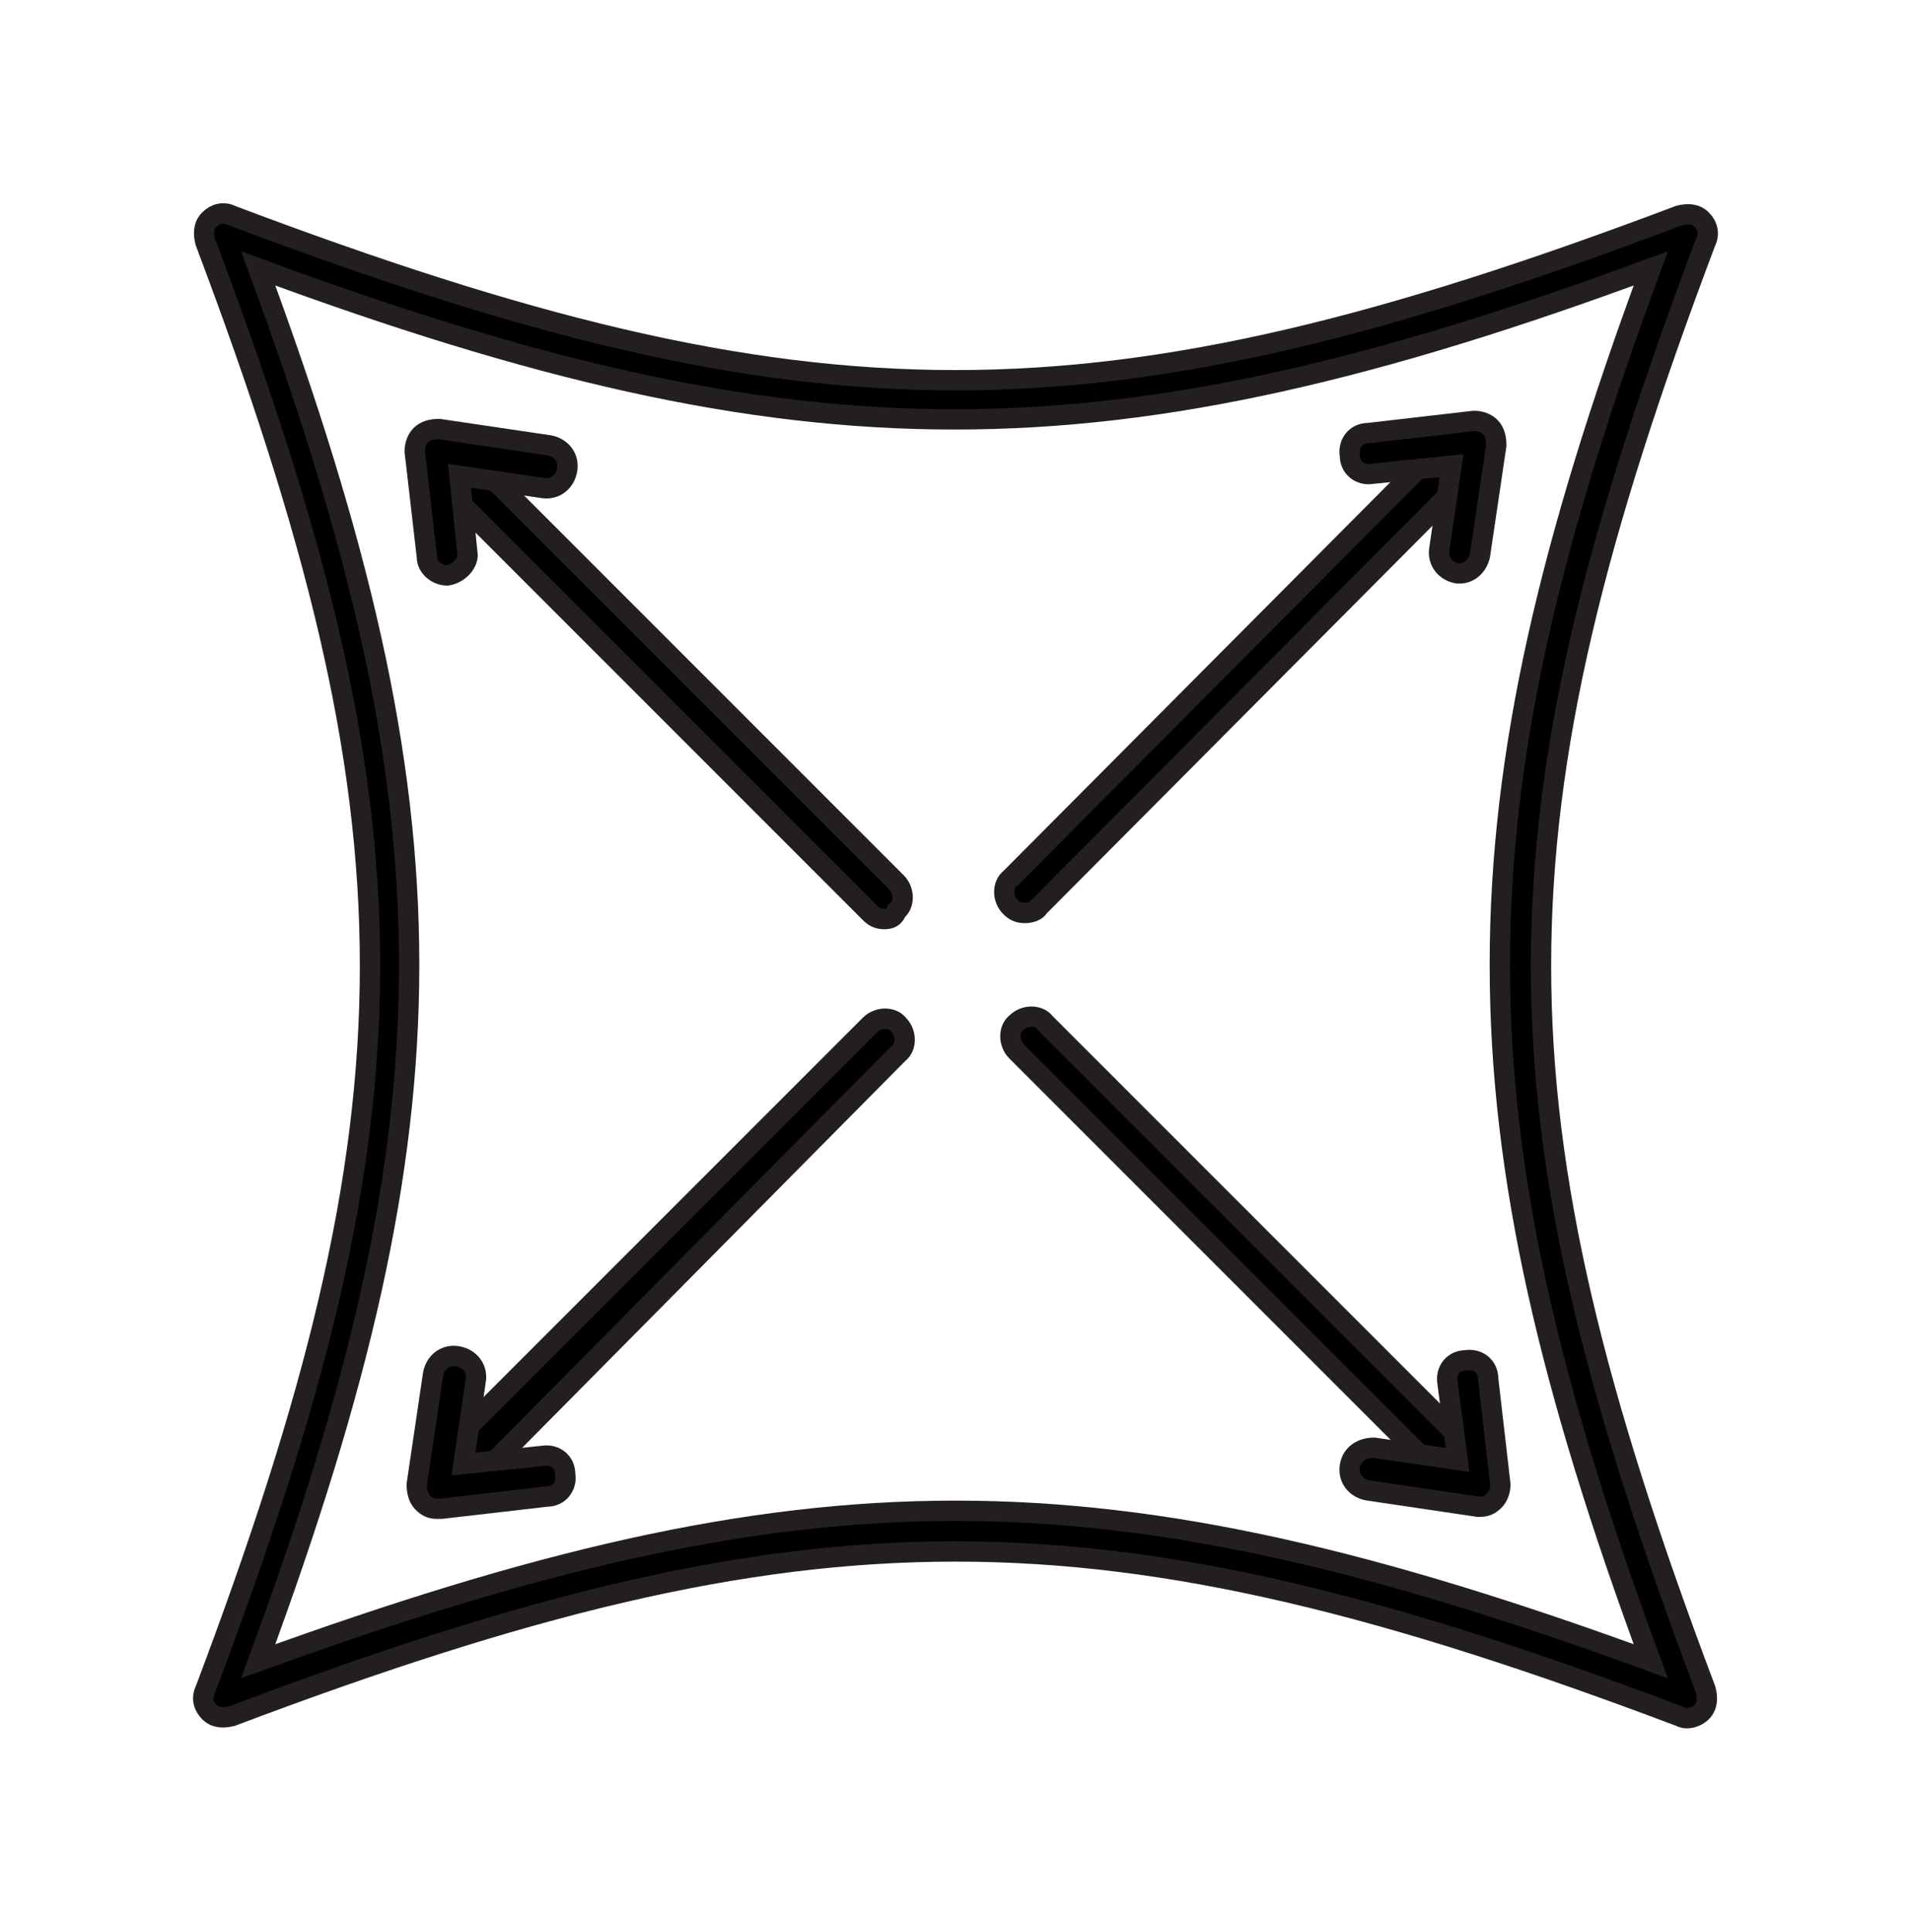 <?xml version="1.0" encoding="utf-8"?>
<!-- Generator: Adobe Illustrator 27.8.0, SVG Export Plug-In . SVG Version: 6.00 Build 0)  -->
<svg version="1.1" id="Layer_1" xmlns="http://www.w3.org/2000/svg" xmlns:xlink="http://www.w3.org/1999/xlink" x="0px" y="0px"
	 viewBox="0 0 94 95" style="enable-background:new 0 0 94 95;" xml:space="preserve">
<style type="text/css">
	.st0{stroke:#231F20;stroke-miterlimit:10;}
</style>
<g>
	<g>
		<g>
			<path class="st0" d="M43.5,45.2c-0.3,0-0.5-0.1-0.7-0.3L21.6,23.7c-0.4-0.4-0.4-1.1,0-1.4c0.4-0.4,1.1-0.4,1.4,0l21.1,21.1
				c0.4,0.4,0.4,1.1,0,1.4C44,45.1,43.8,45.2,43.5,45.2z"/>
		</g>
		<g>
			<path class="st0" d="M22,28.3c-0.5,0-1-0.4-1-0.9l-0.6-5.2c0-0.3,0.1-0.6,0.3-0.8c0.2-0.2,0.5-0.3,0.9-0.3l5.4,0.8
				c0.6,0.1,1,0.6,0.9,1.2c-0.1,0.6-0.6,1-1.2,0.9l-4.1-0.6l0.4,3.9C23,27.7,22.6,28.2,22,28.3C22,28.3,22,28.3,22,28.3z"/>
		</g>
	</g>
	<g>
		<g>
			<g>
				<path class="st0" d="M71.8,73.1c-0.3,0-0.5-0.1-0.7-0.3L50,51.7c-0.4-0.4-0.4-1.1,0-1.4c0.4-0.4,1.1-0.4,1.4,0l21.1,21.1
					c0.4,0.4,0.4,1.1,0,1.4C72.4,73,72.1,73.1,71.8,73.1z"/>
			</g>
			<g>
				<path class="st0" d="M72.8,74.1c0,0-0.1,0-0.1,0l-5.4-0.8c-0.6-0.1-1-0.6-0.9-1.2c0.1-0.6,0.6-0.9,1.2-0.9l4.1,0.6L71.2,68
					c-0.1-0.6,0.3-1.1,0.9-1.1c0.6-0.1,1.1,0.3,1.1,0.9l0.6,5.2c0,0.3-0.1,0.6-0.3,0.8C73.3,74,73.1,74.1,72.8,74.1z"/>
			</g>
		</g>
		<g>
			<path class="st0" d="M83,84.5c-0.1,0-0.2,0-0.4-0.1C54,73.6,40,73.6,11.4,84.4c-0.4,0.1-0.8,0.1-1.1-0.2
				c-0.3-0.3-0.4-0.7-0.2-1.1c10.8-28.6,10.8-42.6,0-71.2c-0.1-0.4-0.1-0.8,0.2-1.1c0.3-0.3,0.7-0.4,1.1-0.2
				C40,21.4,54,21.4,82.6,10.6c0.4-0.1,0.8-0.1,1.1,0.2c0.3,0.3,0.4,0.7,0.2,1.1c-10.8,28.6-10.8,42.6,0,71.2
				c0.1,0.4,0.1,0.8-0.2,1.1C83.5,84.4,83.2,84.5,83,84.5z M47,74.3c10.4,0,20.8,2.5,34.2,7.4c-9.9-26.8-9.9-41.7,0-68.5
				c-26.8,9.9-41.7,9.9-68.5,0c9.9,26.8,9.9,41.7,0,68.5C26.2,76.8,36.6,74.3,47,74.3z"/>
		</g>
		<g>
			<g>
				<g>
					<path class="st0" d="M50.4,44.9c-0.3,0-0.5-0.1-0.7-0.3c-0.4-0.4-0.4-1.1,0-1.4L70.8,22c0.4-0.4,1.1-0.4,1.4,0
						c0.4,0.4,0.4,1.1,0,1.4L51.1,44.6C51,44.8,50.7,44.9,50.4,44.9z"/>
				</g>
				<g>
					<path class="st0" d="M71.8,28.2c0,0-0.1,0-0.1,0c-0.6-0.1-1-0.6-0.9-1.2l0.6-4.1l-3.9,0.4c-0.6,0.1-1.1-0.3-1.1-0.9
						c-0.1-0.6,0.3-1.1,0.9-1.1l5.2-0.6c0.3,0,0.6,0.1,0.8,0.3c0.2,0.2,0.3,0.5,0.3,0.9l-0.8,5.4C72.7,27.8,72.3,28.2,71.8,28.2z"/>
				</g>
			</g>
			<g>
				<g>
					<path class="st0" d="M22.4,73.2c-0.3,0-0.5-0.1-0.7-0.3c-0.4-0.4-0.4-1.1,0-1.4l21.1-21.1c0.4-0.4,1.1-0.4,1.4,0
						c0.4,0.4,0.4,1.1,0,1.4L23.2,73C23,73.1,22.7,73.2,22.4,73.2z"/>
				</g>
				<g>
					<path class="st0" d="M21.5,74.2c-0.3,0-0.5-0.1-0.7-0.3c-0.2-0.2-0.3-0.5-0.3-0.9l0.8-5.4c0.1-0.6,0.6-1,1.2-0.9
						c0.6,0.1,1,0.6,0.9,1.2l-0.6,4.1l3.9-0.4c0.6-0.1,1.1,0.3,1.1,0.9c0.1,0.6-0.3,1.1-0.9,1.1l-5.2,0.6
						C21.5,74.2,21.5,74.2,21.5,74.2z"/>
				</g>
			</g>
		</g>
	</g>
</g>
</svg>
